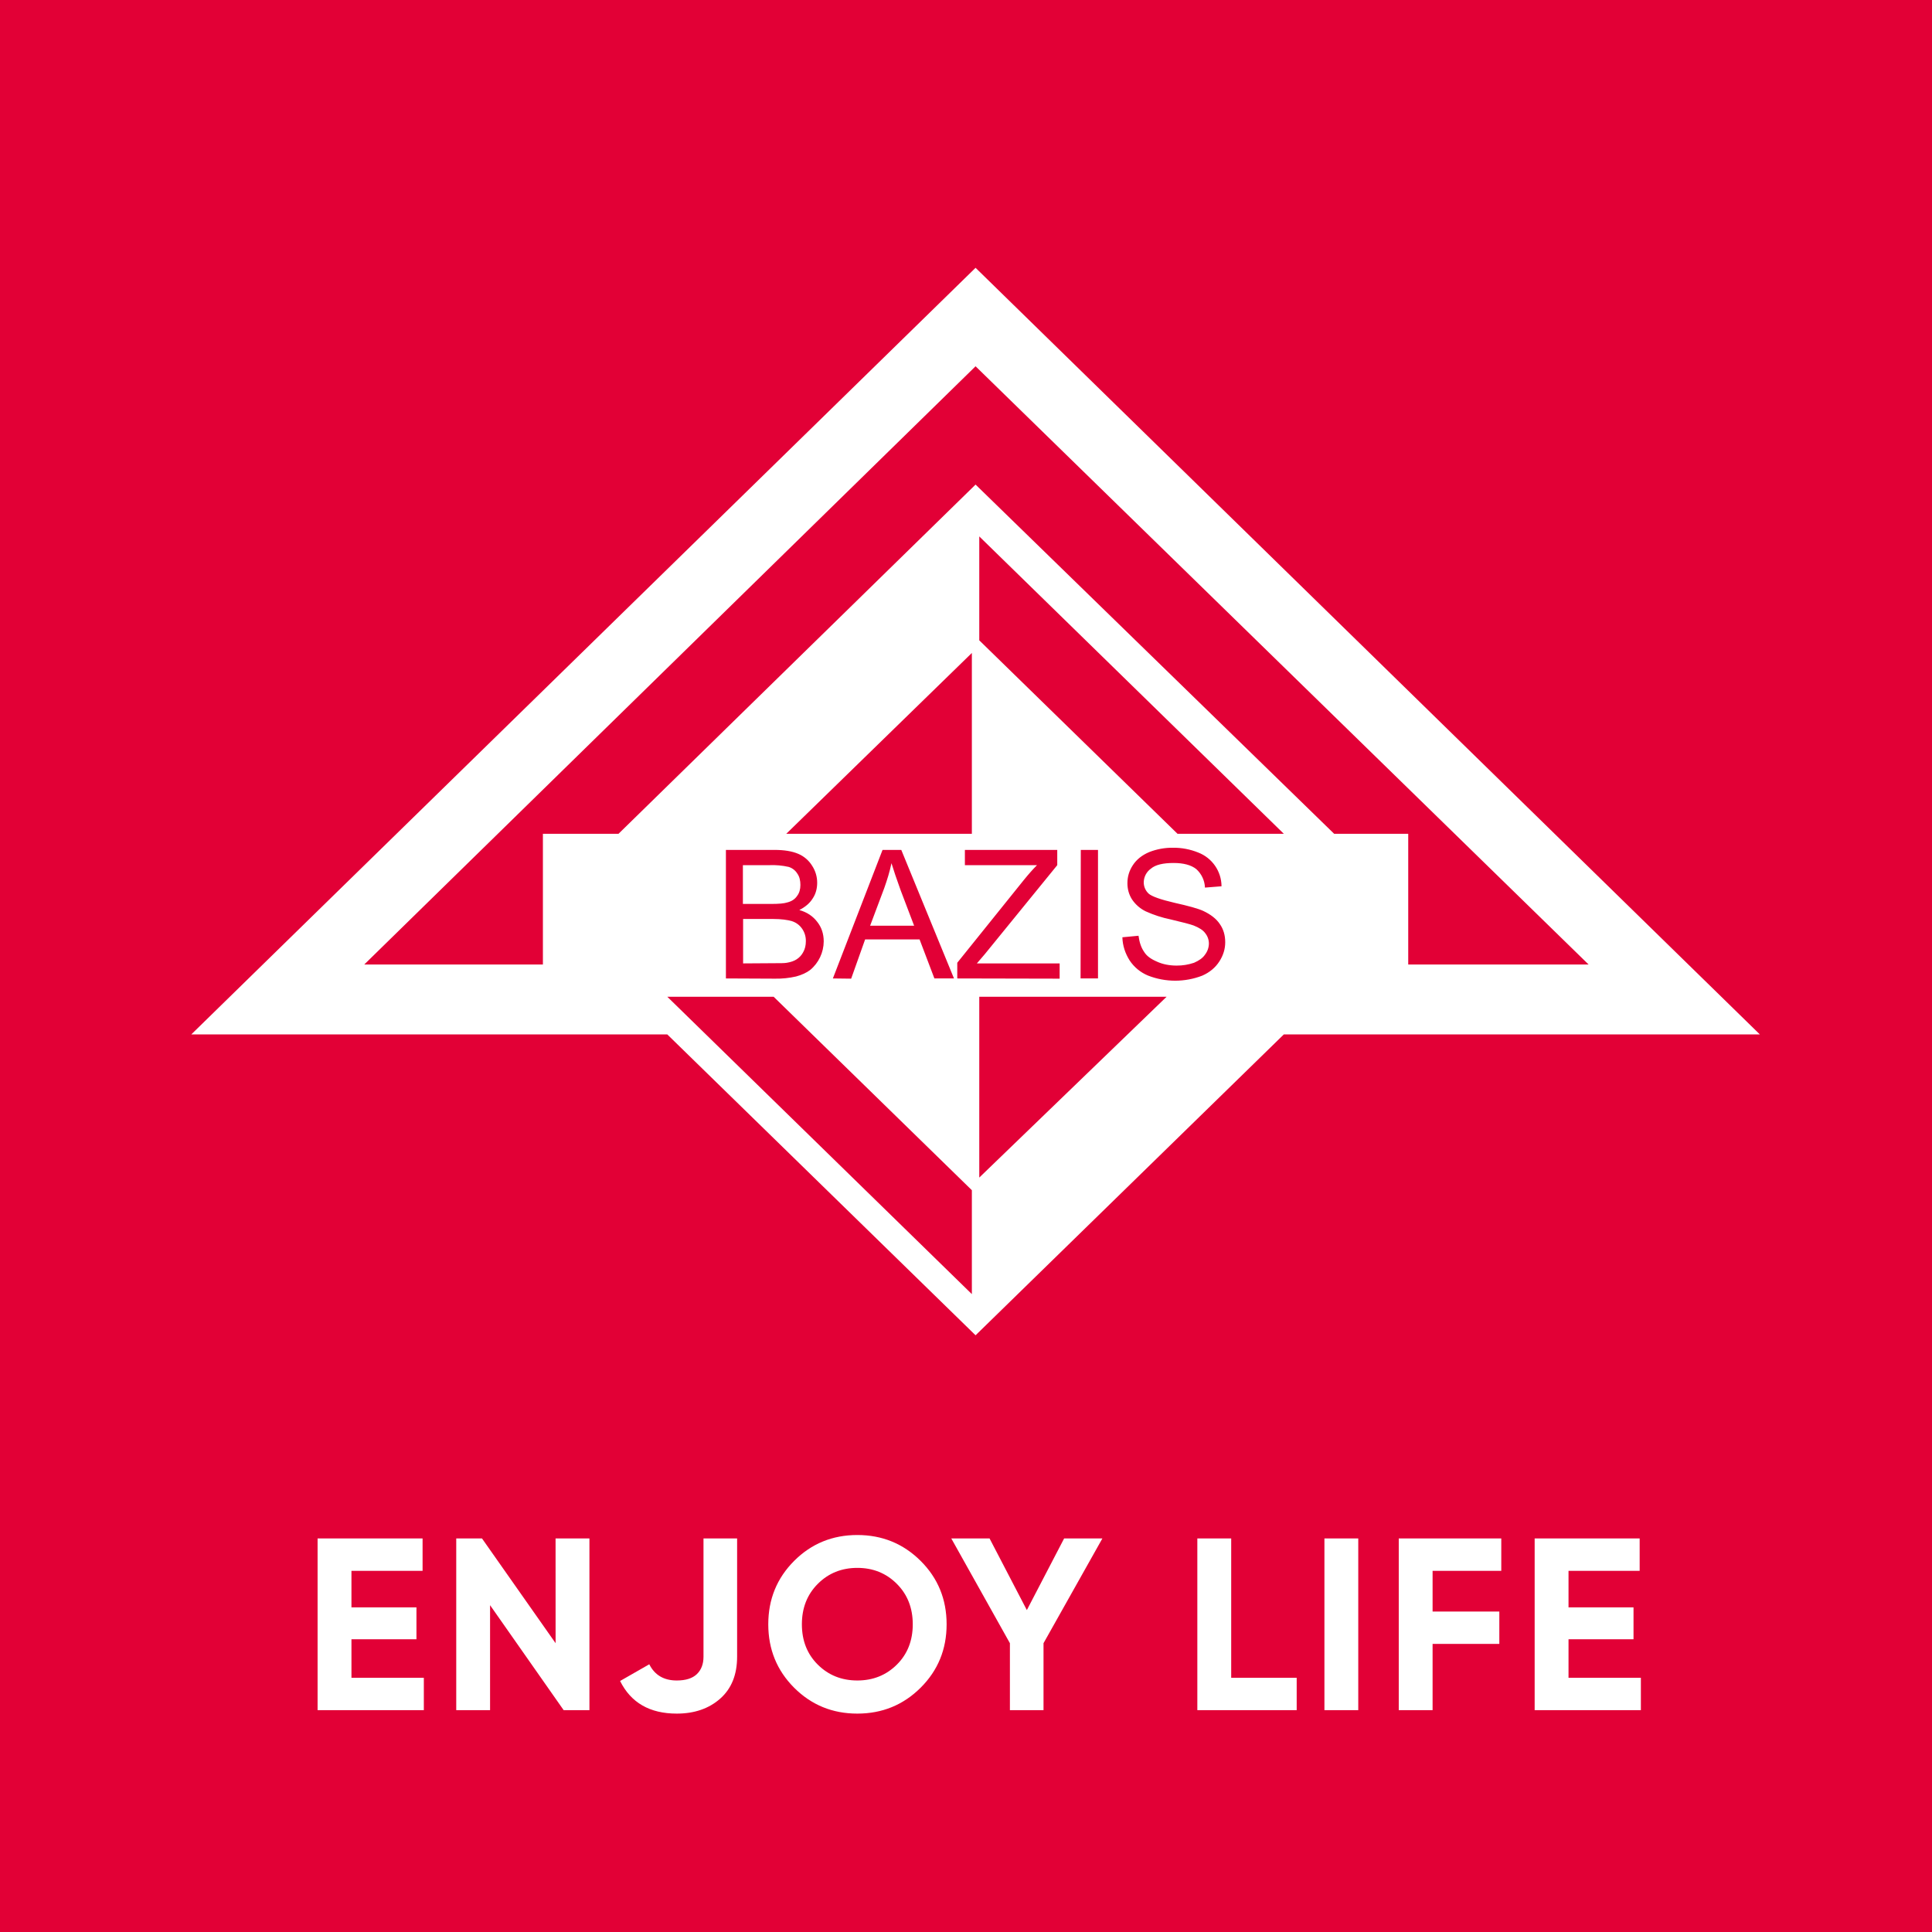 <?xml version="1.0" encoding="UTF-8"?> <svg xmlns="http://www.w3.org/2000/svg" xmlns:xlink="http://www.w3.org/1999/xlink" width="146px" height="146px" viewBox="0 0 146 146"><!-- Generator: Sketch 59.1 (86144) - https://sketch.com --><title>logo_bazis_new</title><desc>Created with Sketch.</desc><g id="Page-1" stroke="none" stroke-width="1" fill="none" fill-rule="evenodd"><g id="logo_bazis_new" fill-rule="nonzero"><polygon id="Path" fill="#E20036" points="0 146 0 0 146 0 146 146"></polygon><path d="M73.723,100.907 L50.427,78.171 L14.455,78.171 L73.723,20.238 L132.99,78.17 L97.018,78.17 L73.723,100.907 Z M58.577,73.957 C59.108,73.966 59.639,73.911 60.157,73.792 C60.585,73.677 60.947,73.512 61.227,73.298 C61.868,72.765 62.242,71.976 62.248,71.142 C62.248,70.565 62.083,70.072 61.754,69.66 C61.442,69.248 60.997,68.936 60.404,68.771 C60.849,68.541 61.194,68.261 61.424,67.882 C61.655,67.536 61.754,67.125 61.754,66.713 C61.756,66.257 61.624,65.811 61.375,65.429 C61.128,65.024 60.759,64.707 60.322,64.523 C59.861,64.326 59.268,64.227 58.527,64.227 L54.857,64.227 L54.857,73.94 L58.577,73.957 Z M56.14,68.31 L56.14,65.38 L58.115,65.38 C58.613,65.357 59.112,65.402 59.598,65.511 C59.872,65.595 60.107,65.776 60.256,66.021 C60.421,66.252 60.486,66.548 60.486,66.878 C60.486,67.207 60.404,67.487 60.239,67.701 C60.075,67.948 59.828,68.112 59.499,68.195 C59.252,68.277 58.84,68.31 58.264,68.31 L56.14,68.31 Z M56.156,72.804 L56.156,69.446 L58.412,69.446 C59.022,69.446 59.515,69.512 59.844,69.611 C60.16,69.711 60.432,69.914 60.618,70.187 C60.808,70.463 60.905,70.791 60.898,71.125 C60.898,71.438 60.832,71.718 60.701,71.948 C60.587,72.17 60.416,72.357 60.206,72.492 C60.009,72.623 59.762,72.706 59.466,72.755 C59.301,72.788 59.005,72.788 58.593,72.788 L56.156,72.804 Z M64.322,73.957 L65.376,70.993 L69.492,70.993 L70.612,73.94 L72.092,73.94 L68.109,64.227 L66.693,64.227 L62.94,73.94 L64.322,73.957 Z M65.754,69.957 L66.824,67.108 C67.039,66.499 67.236,65.873 67.368,65.231 C67.533,65.775 67.763,66.45 68.06,67.273 L69.08,69.956 L65.754,69.957 Z M80.077,73.957 L80.077,72.804 L73.821,72.804 L74.414,72.113 L79.896,65.38 L79.896,64.227 L72.916,64.227 L72.916,65.38 L78.366,65.38 C78.036,65.709 77.706,66.087 77.345,66.532 L72.34,72.755 L72.34,73.94 L80.077,73.957 Z M81.658,73.94 L82.975,73.94 L82.975,64.227 L81.675,64.227 L81.658,73.94 Z M84.818,70.829 C84.835,71.471 85.033,72.047 85.362,72.574 C85.702,73.09 86.19,73.491 86.762,73.726 C88.08,74.239 89.543,74.239 90.861,73.726 C91.421,73.479 91.848,73.117 92.145,72.656 C92.441,72.196 92.589,71.718 92.589,71.208 C92.589,70.681 92.458,70.22 92.178,69.825 C91.914,69.429 91.486,69.1 90.926,68.837 C90.531,68.656 89.807,68.458 88.77,68.227 C87.716,67.981 87.058,67.75 86.81,67.537 C86.565,67.314 86.427,66.996 86.432,66.664 C86.442,66.257 86.642,65.878 86.975,65.643 C87.321,65.347 87.897,65.215 88.688,65.215 C89.428,65.215 90.005,65.363 90.4,65.675 C90.8,66.033 91.038,66.539 91.058,67.075 L92.31,66.976 C92.304,65.844 91.604,64.832 90.548,64.425 C89.942,64.179 89.292,64.056 88.638,64.063 C88.024,64.056 87.415,64.168 86.844,64.392 C86.301,64.622 85.889,64.952 85.609,65.38 C85.329,65.808 85.198,66.252 85.198,66.746 C85.198,67.191 85.313,67.602 85.543,67.964 C85.803,68.353 86.161,68.665 86.581,68.87 C87.181,69.142 87.811,69.346 88.457,69.479 C89.363,69.693 89.939,69.841 90.203,69.939 C90.614,70.104 90.911,70.286 91.075,70.516 C91.26,70.744 91.359,71.029 91.355,71.323 C91.347,71.622 91.243,71.91 91.059,72.146 C90.894,72.393 90.614,72.59 90.235,72.755 C89.811,72.899 89.366,72.972 88.918,72.969 C88.375,72.969 87.865,72.87 87.437,72.673 C86.975,72.475 86.647,72.245 86.449,71.915 C86.235,71.603 86.103,71.208 86.037,70.714 L84.818,70.829 Z M100.821,63.009 L106.419,63.009 L106.419,72.887 L120.05,72.887 L73.723,27.679 L27.527,72.887 L41.027,72.887 L41.027,63.009 L46.74,63.009 L73.723,36.619 L100.821,63.009 Z M97.018,63.009 L74.003,40.537 L74.003,48.39 L88.984,63.009 L97.018,63.009 Z M73.443,49.344 L59.417,63.01 L73.443,63.01 L73.443,49.344 Z M50.428,75.324 L73.443,97.796 L73.443,89.943 L58.462,75.323 L50.428,75.324 Z M74.003,88.988 L88.16,75.323 L74.003,75.323 L74.003,88.988 Z" id="Shape" fill="#FFFFFF"></path><path d="M118.532,126.789 L124,126.789 L124,129.236 L115.973,129.236 L115.973,116.259 L123.908,116.259 L123.908,118.707 L118.532,118.707 L118.532,121.469 L123.444,121.469 L123.444,123.879 L118.532,123.879 L118.532,126.789 Z M113.451,118.707 L108.26,118.707 L108.26,121.784 L113.303,121.784 L113.303,124.23 L108.26,124.23 L108.26,129.236 L105.703,129.236 L105.703,116.259 L113.451,116.259 L113.451,118.707 Z M100.086,116.259 L102.643,116.259 L102.643,129.236 L100.086,129.236 L100.086,116.259 Z M93.041,126.789 L97.99,126.789 L97.99,129.236 L90.482,129.236 L90.482,116.259 L93.041,116.259 L93.041,126.789 Z M83.307,116.259 L78.858,124.175 L78.858,129.236 L76.318,129.236 L76.318,124.175 L71.888,116.259 L74.78,116.259 L77.598,121.673 L80.416,116.259 L83.307,116.259 Z M61.802,125.797 C62.606,126.594 63.601,126.993 64.788,126.993 C65.973,126.993 66.969,126.594 67.772,125.797 C68.575,125 68.977,123.984 68.977,122.747 C68.977,121.512 68.575,120.492 67.772,119.689 C66.969,118.885 65.975,118.484 64.788,118.484 C63.601,118.484 62.606,118.885 61.802,119.689 C60.999,120.492 60.598,121.511 60.598,122.747 C60.598,123.984 60.999,125 61.802,125.797 Z M69.57,127.541 C68.26,128.844 66.666,129.496 64.786,129.496 C62.908,129.496 61.318,128.844 60.013,127.541 C58.71,126.237 58.058,124.639 58.058,122.747 C58.058,120.857 58.71,119.26 60.013,117.955 C61.317,116.652 62.908,116 64.788,116 C66.666,116 68.26,116.652 69.571,117.955 C70.881,119.259 71.535,120.857 71.535,122.747 C71.535,124.639 70.881,126.236 69.57,127.541 L69.57,127.541 Z M51.142,129.496 C49.104,129.496 47.675,128.673 46.86,127.031 L49.066,125.769 C49.475,126.585 50.167,126.993 51.142,126.993 C51.822,126.993 52.329,126.832 52.662,126.512 C52.996,126.189 53.163,125.751 53.163,125.196 L53.163,116.259 L55.703,116.259 L55.703,125.195 C55.703,126.555 55.277,127.612 54.425,128.365 C53.571,129.119 52.477,129.496 51.142,129.496 Z M41.984,116.259 L44.543,116.259 L44.543,129.236 L42.596,129.236 L37.034,121.302 L37.034,129.236 L34.478,129.236 L34.478,116.259 L36.424,116.259 L41.986,124.175 L41.984,116.259 Z M26.56,126.789 L32.029,126.789 L32.029,129.236 L24,129.236 L24,116.259 L31.934,116.259 L31.934,118.707 L26.559,118.707 L26.559,121.469 L31.471,121.469 L31.471,123.879 L26.559,123.879 L26.56,126.789 Z" id="Shape" fill="#FFFFFF"></path></g></g></svg> 